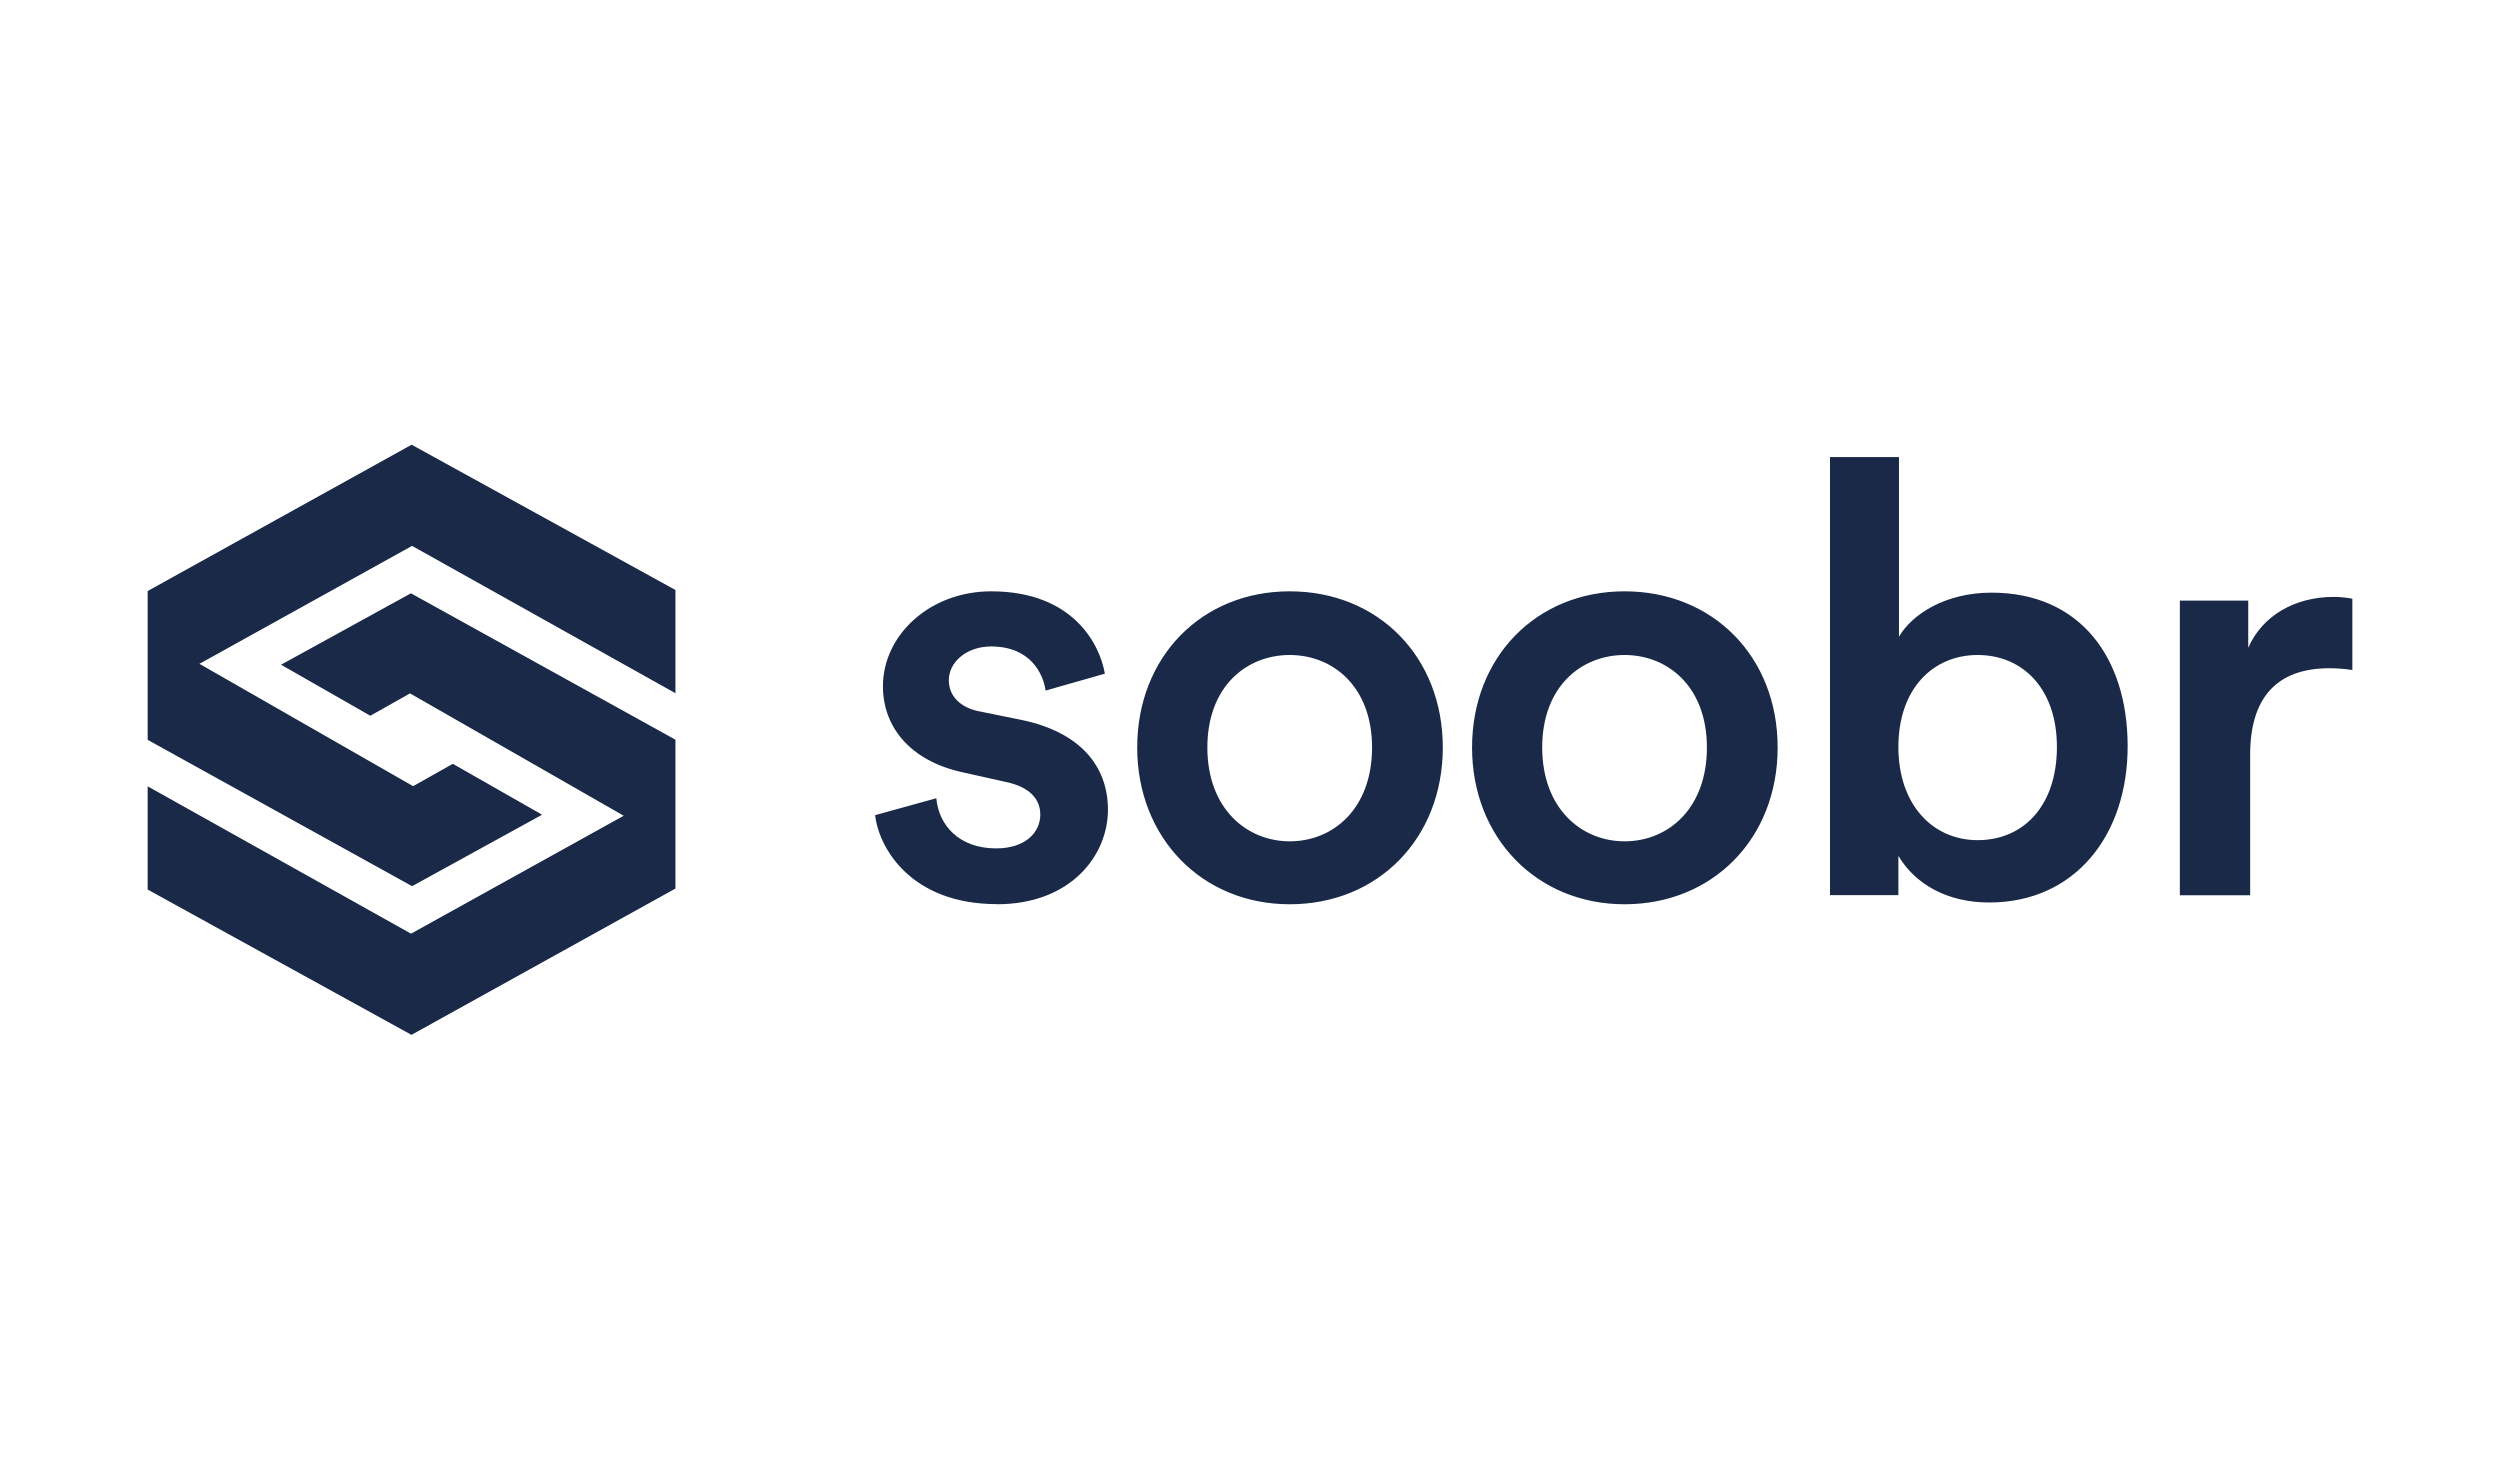 <?xml version="1.0" encoding="UTF-8"?>
<svg xmlns="http://www.w3.org/2000/svg" viewBox="0 0 170 100">
  <defs>
    <style>.cls-1{fill:none;}.cls-2,.cls-3{fill:#192947;}.cls-3{fill-rule:evenodd;}</style>
  </defs>
  <g id="Ebene_2">
    <rect class="cls-1" width="170" height="100"></rect>
  </g>
  <g id="Ebene_3">
    <rect class="cls-1" width="170" height="100"></rect>
    <g id="UI-Kit">
      <g id="Logo" transform="translate(-355, -256)">
        <g id="soobr-logo" transform="translate(355, 256)">
          <path id="signet" class="cls-3" d="M27.95,40.35l17.98,9.95v10.12l-17.95,9.95-17.94-9.88v-7.02l17.91,10.02,14.46-8.02-14.53-8.32-2.7,1.52-6.07-3.47,8.84-4.86Zm.04-10.11l17.94,9.88v7.02l-17.91-10.02-14.46,8.02,14.53,8.32,2.7-1.52,6.07,3.46-8.84,4.86-17.98-9.95v-10.12l17.95-9.95Z"></path>
          <path id="soobr" class="cls-2" d="M67.77,61.49c5.1,0,7.57-3.37,7.57-6.42s-1.97-5.27-5.76-6.09l-3.04-.62c-1.23-.25-2.02-1.03-2.02-2.1,0-1.23,1.19-2.3,2.88-2.3,2.67,0,3.54,1.85,3.7,3l4.03-1.15c-.33-1.97-2.14-5.6-7.73-5.6-4.16,0-7.36,2.96-7.36,6.46,0,2.76,1.85,5.06,5.39,5.84l2.96,.66c1.6,.33,2.35,1.15,2.35,2.22,0,1.23-1.03,2.3-3,2.3-2.55,0-3.91-1.6-4.07-3.41l-4.16,1.15c.25,2.26,2.47,6.05,8.27,6.05Zm19.93,0c6.01,0,10.41-4.48,10.41-10.66s-4.4-10.62-10.41-10.62-10.37,4.48-10.37,10.62,4.4,10.66,10.37,10.66Zm0-4.28c-2.92,0-5.6-2.22-5.6-6.38s2.67-6.29,5.6-6.29,5.6,2.14,5.6,6.29-2.63,6.38-5.6,6.38Zm22.77,4.28c6.01,0,10.41-4.48,10.41-10.66s-4.4-10.62-10.41-10.62-10.37,4.48-10.37,10.62,4.4,10.66,10.37,10.66Zm0-4.28c-2.92,0-5.6-2.22-5.6-6.38s2.67-6.29,5.6-6.29,5.6,2.14,5.6,6.29-2.63,6.38-5.6,6.38Zm24.79,4.16c5.84,0,9.42-4.57,9.42-10.62s-3.25-10.45-9.26-10.45c-3.09,0-5.39,1.44-6.29,3v-12.22h-4.69v29.79h4.65v-2.67c1.15,1.93,3.33,3.17,6.17,3.17Zm-.78-4.24c-3.04,0-5.39-2.39-5.39-6.34s2.35-6.25,5.39-6.25,5.39,2.26,5.39,6.25-2.26,6.34-5.39,6.34Zm18.53,3.74v-9.55c0-3.74,1.69-5.88,5.39-5.88,.49,0,1.03,.04,1.56,.12v-4.85c-.21-.04-.7-.12-1.28-.12-2.63,0-4.85,1.28-5.8,3.46v-3.21h-4.65v20.04h4.77Z"></path>
        </g>
      </g>
    </g>
  </g>
</svg>
